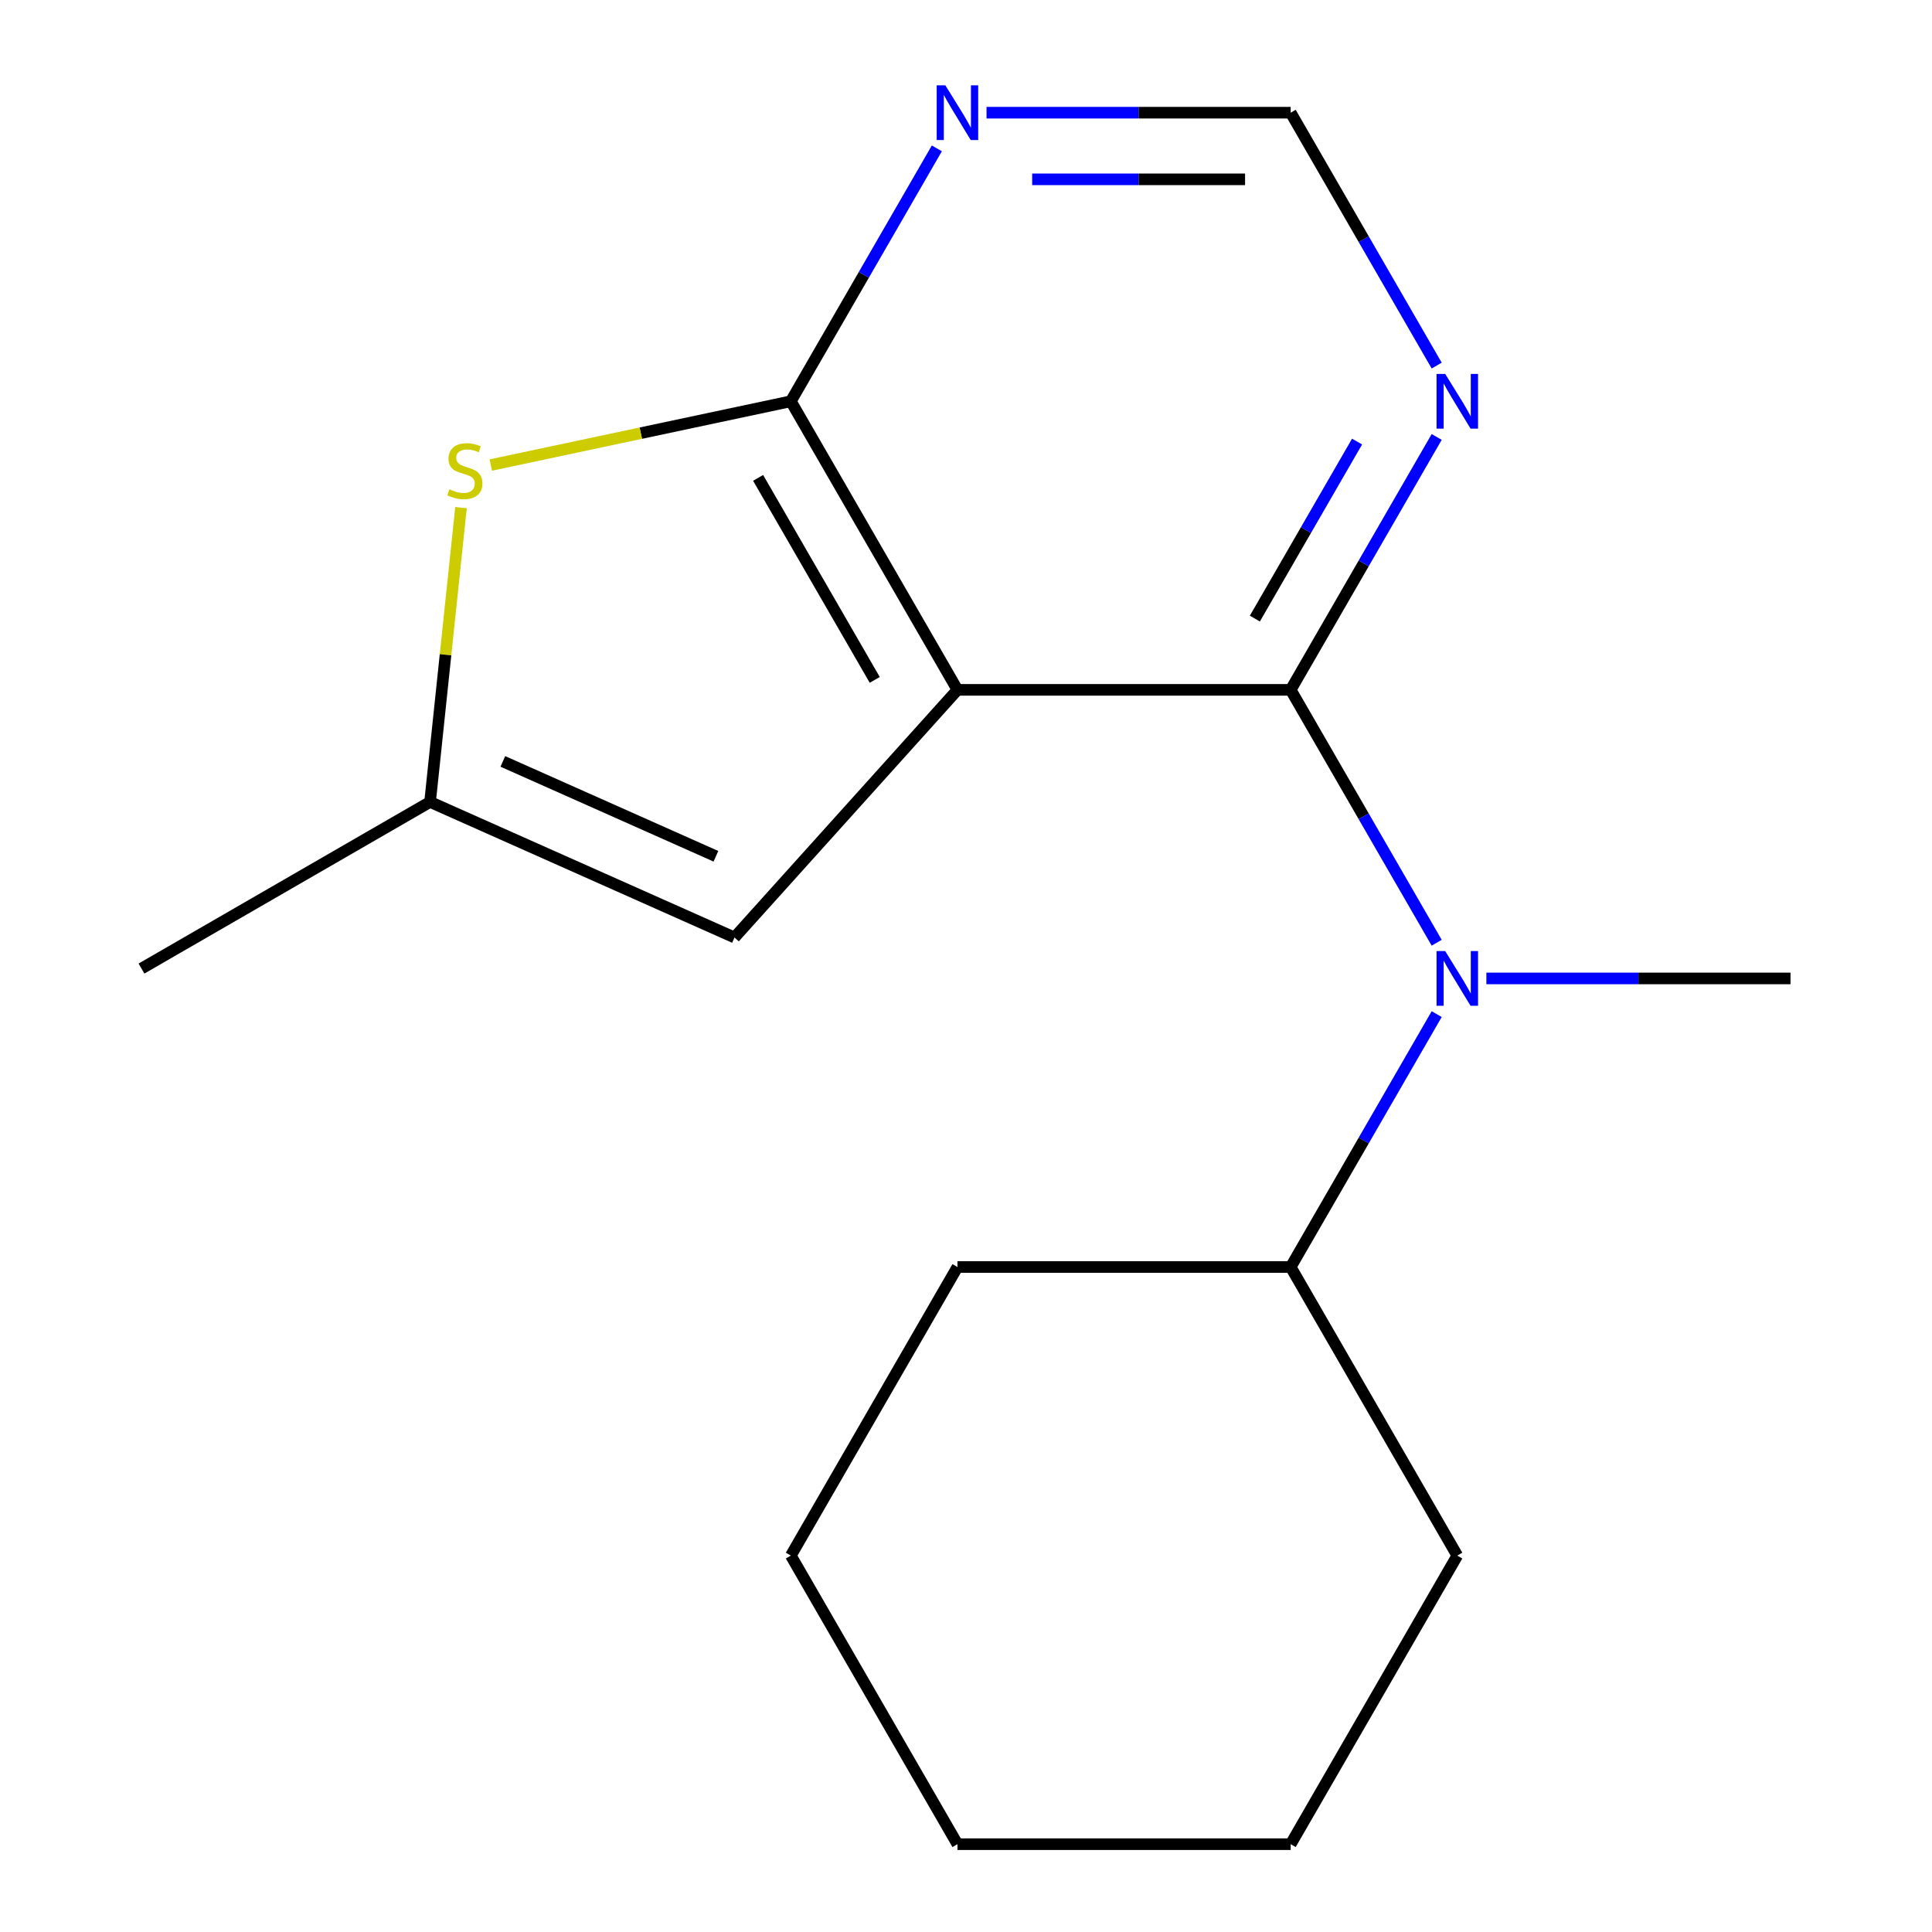 <?xml version='1.0' encoding='iso-8859-1'?>
<svg version='1.1' baseProfile='full'
              xmlns='http://www.w3.org/2000/svg'
                      xmlns:rdkit='http://www.rdkit.org/xml'
                      xmlns:xlink='http://www.w3.org/1999/xlink'
                  xml:space='preserve'
width='1000px' height='1000px' viewBox='0 0 1000 1000'>
<!-- END OF HEADER -->
<rect style='opacity:1.0;fill:#FFFFFF;stroke:none' width='1000' height='1000' x='0' y='0'> </rect>
<path class='bond-0' d='M 495.576,357.065 L 668.054,357.065' style='fill:none;fill-rule:evenodd;stroke:#000000;stroke-width:6px;stroke-linecap:butt;stroke-linejoin:miter;stroke-opacity:1' />
<path class='bond-1' d='M 495.576,357.065 L 409.337,207.695' style='fill:none;fill-rule:evenodd;stroke:#000000;stroke-width:6px;stroke-linecap:butt;stroke-linejoin:miter;stroke-opacity:1' />
<path class='bond-1' d='M 452.766,351.907 L 392.399,247.348' style='fill:none;fill-rule:evenodd;stroke:#000000;stroke-width:6px;stroke-linecap:butt;stroke-linejoin:miter;stroke-opacity:1' />
<path class='bond-4' d='M 495.576,357.065 L 380.166,485.241' style='fill:none;fill-rule:evenodd;stroke:#000000;stroke-width:6px;stroke-linecap:butt;stroke-linejoin:miter;stroke-opacity:1' />
<path class='bond-3' d='M 668.054,357.065 L 705.841,422.514' style='fill:none;fill-rule:evenodd;stroke:#000000;stroke-width:6px;stroke-linecap:butt;stroke-linejoin:miter;stroke-opacity:1' />
<path class='bond-3' d='M 705.841,422.514 L 743.628,487.963' style='fill:none;fill-rule:evenodd;stroke:#0000FF;stroke-width:6px;stroke-linecap:butt;stroke-linejoin:miter;stroke-opacity:1' />
<path class='bond-5' d='M 668.054,357.065 L 705.841,291.616' style='fill:none;fill-rule:evenodd;stroke:#000000;stroke-width:6px;stroke-linecap:butt;stroke-linejoin:miter;stroke-opacity:1' />
<path class='bond-5' d='M 705.841,291.616 L 743.628,226.167' style='fill:none;fill-rule:evenodd;stroke:#0000FF;stroke-width:6px;stroke-linecap:butt;stroke-linejoin:miter;stroke-opacity:1' />
<path class='bond-5' d='M 649.516,320.182 L 675.967,274.368' style='fill:none;fill-rule:evenodd;stroke:#000000;stroke-width:6px;stroke-linecap:butt;stroke-linejoin:miter;stroke-opacity:1' />
<path class='bond-5' d='M 675.967,274.368 L 702.418,228.554' style='fill:none;fill-rule:evenodd;stroke:#0000FF;stroke-width:6px;stroke-linecap:butt;stroke-linejoin:miter;stroke-opacity:1' />
<path class='bond-2' d='M 409.337,207.695 L 331.679,224.202' style='fill:none;fill-rule:evenodd;stroke:#000000;stroke-width:6px;stroke-linecap:butt;stroke-linejoin:miter;stroke-opacity:1' />
<path class='bond-2' d='M 331.679,224.202 L 254.02,240.708' style='fill:none;fill-rule:evenodd;stroke:#CCCC00;stroke-width:6px;stroke-linecap:butt;stroke-linejoin:miter;stroke-opacity:1' />
<path class='bond-6' d='M 409.337,207.695 L 447.124,142.246' style='fill:none;fill-rule:evenodd;stroke:#000000;stroke-width:6px;stroke-linecap:butt;stroke-linejoin:miter;stroke-opacity:1' />
<path class='bond-6' d='M 447.124,142.246 L 484.911,76.797' style='fill:none;fill-rule:evenodd;stroke:#0000FF;stroke-width:6px;stroke-linecap:butt;stroke-linejoin:miter;stroke-opacity:1' />
<path class='bond-17' d='M 238.611,262.747 L 230.605,338.917' style='fill:none;fill-rule:evenodd;stroke:#CCCC00;stroke-width:6px;stroke-linecap:butt;stroke-linejoin:miter;stroke-opacity:1' />
<path class='bond-17' d='M 230.605,338.917 L 222.6,415.088' style='fill:none;fill-rule:evenodd;stroke:#000000;stroke-width:6px;stroke-linecap:butt;stroke-linejoin:miter;stroke-opacity:1' />
<path class='bond-9' d='M 743.628,524.907 L 705.841,590.356' style='fill:none;fill-rule:evenodd;stroke:#0000FF;stroke-width:6px;stroke-linecap:butt;stroke-linejoin:miter;stroke-opacity:1' />
<path class='bond-9' d='M 705.841,590.356 L 668.054,655.805' style='fill:none;fill-rule:evenodd;stroke:#000000;stroke-width:6px;stroke-linecap:butt;stroke-linejoin:miter;stroke-opacity:1' />
<path class='bond-10' d='M 769.345,506.435 L 848.058,506.435' style='fill:none;fill-rule:evenodd;stroke:#0000FF;stroke-width:6px;stroke-linecap:butt;stroke-linejoin:miter;stroke-opacity:1' />
<path class='bond-10' d='M 848.058,506.435 L 926.77,506.435' style='fill:none;fill-rule:evenodd;stroke:#000000;stroke-width:6px;stroke-linecap:butt;stroke-linejoin:miter;stroke-opacity:1' />
<path class='bond-7' d='M 380.166,485.241 L 222.6,415.088' style='fill:none;fill-rule:evenodd;stroke:#000000;stroke-width:6px;stroke-linecap:butt;stroke-linejoin:miter;stroke-opacity:1' />
<path class='bond-7' d='M 370.562,443.205 L 260.265,394.098' style='fill:none;fill-rule:evenodd;stroke:#000000;stroke-width:6px;stroke-linecap:butt;stroke-linejoin:miter;stroke-opacity:1' />
<path class='bond-18' d='M 743.628,189.223 L 705.841,123.774' style='fill:none;fill-rule:evenodd;stroke:#0000FF;stroke-width:6px;stroke-linecap:butt;stroke-linejoin:miter;stroke-opacity:1' />
<path class='bond-18' d='M 705.841,123.774 L 668.054,58.325' style='fill:none;fill-rule:evenodd;stroke:#000000;stroke-width:6px;stroke-linecap:butt;stroke-linejoin:miter;stroke-opacity:1' />
<path class='bond-8' d='M 510.628,58.325 L 589.341,58.325' style='fill:none;fill-rule:evenodd;stroke:#0000FF;stroke-width:6px;stroke-linecap:butt;stroke-linejoin:miter;stroke-opacity:1' />
<path class='bond-8' d='M 589.341,58.325 L 668.054,58.325' style='fill:none;fill-rule:evenodd;stroke:#000000;stroke-width:6px;stroke-linecap:butt;stroke-linejoin:miter;stroke-opacity:1' />
<path class='bond-8' d='M 534.242,92.82 L 589.341,92.82' style='fill:none;fill-rule:evenodd;stroke:#0000FF;stroke-width:6px;stroke-linecap:butt;stroke-linejoin:miter;stroke-opacity:1' />
<path class='bond-8' d='M 589.341,92.82 L 644.44,92.82' style='fill:none;fill-rule:evenodd;stroke:#000000;stroke-width:6px;stroke-linecap:butt;stroke-linejoin:miter;stroke-opacity:1' />
<path class='bond-11' d='M 222.6,415.088 L 73.23,501.327' style='fill:none;fill-rule:evenodd;stroke:#000000;stroke-width:6px;stroke-linecap:butt;stroke-linejoin:miter;stroke-opacity:1' />
<path class='bond-12' d='M 668.054,655.805 L 495.576,655.805' style='fill:none;fill-rule:evenodd;stroke:#000000;stroke-width:6px;stroke-linecap:butt;stroke-linejoin:miter;stroke-opacity:1' />
<path class='bond-13' d='M 668.054,655.805 L 754.293,805.175' style='fill:none;fill-rule:evenodd;stroke:#000000;stroke-width:6px;stroke-linecap:butt;stroke-linejoin:miter;stroke-opacity:1' />
<path class='bond-15' d='M 495.576,655.805 L 409.337,805.175' style='fill:none;fill-rule:evenodd;stroke:#000000;stroke-width:6px;stroke-linecap:butt;stroke-linejoin:miter;stroke-opacity:1' />
<path class='bond-14' d='M 754.293,805.175 L 668.054,954.545' style='fill:none;fill-rule:evenodd;stroke:#000000;stroke-width:6px;stroke-linecap:butt;stroke-linejoin:miter;stroke-opacity:1' />
<path class='bond-16' d='M 668.054,954.545 L 495.576,954.545' style='fill:none;fill-rule:evenodd;stroke:#000000;stroke-width:6px;stroke-linecap:butt;stroke-linejoin:miter;stroke-opacity:1' />
<path class='bond-19' d='M 409.337,805.175 L 495.576,954.545' style='fill:none;fill-rule:evenodd;stroke:#000000;stroke-width:6px;stroke-linecap:butt;stroke-linejoin:miter;stroke-opacity:1' />
<path  class='atom-3' d='M 232.628 253.275
Q 232.948 253.395, 234.268 253.955
Q 235.588 254.515, 237.028 254.875
Q 238.508 255.195, 239.948 255.195
Q 242.628 255.195, 244.188 253.915
Q 245.748 252.595, 245.748 250.315
Q 245.748 248.755, 244.948 247.795
Q 244.188 246.835, 242.988 246.315
Q 241.788 245.795, 239.788 245.195
Q 237.268 244.435, 235.748 243.715
Q 234.268 242.995, 233.188 241.475
Q 232.148 239.955, 232.148 237.395
Q 232.148 233.835, 234.548 231.635
Q 236.988 229.435, 241.788 229.435
Q 245.068 229.435, 248.788 230.995
L 247.868 234.075
Q 244.468 232.675, 241.908 232.675
Q 239.148 232.675, 237.628 233.835
Q 236.108 234.955, 236.148 236.915
Q 236.148 238.435, 236.908 239.355
Q 237.708 240.275, 238.828 240.795
Q 239.988 241.315, 241.908 241.915
Q 244.468 242.715, 245.988 243.515
Q 247.508 244.315, 248.588 245.955
Q 249.708 247.555, 249.708 250.315
Q 249.708 254.235, 247.068 256.355
Q 244.468 258.435, 240.108 258.435
Q 237.588 258.435, 235.668 257.875
Q 233.788 257.355, 231.548 256.435
L 232.628 253.275
' fill='#CCCC00'/>
<path  class='atom-4' d='M 748.033 492.275
L 757.313 507.275
Q 758.233 508.755, 759.713 511.435
Q 761.193 514.115, 761.273 514.275
L 761.273 492.275
L 765.033 492.275
L 765.033 520.595
L 761.153 520.595
L 751.193 504.195
Q 750.033 502.275, 748.793 500.075
Q 747.593 497.875, 747.233 497.195
L 747.233 520.595
L 743.553 520.595
L 743.553 492.275
L 748.033 492.275
' fill='#0000FF'/>
<path  class='atom-6' d='M 748.033 193.535
L 757.313 208.535
Q 758.233 210.015, 759.713 212.695
Q 761.193 215.375, 761.273 215.535
L 761.273 193.535
L 765.033 193.535
L 765.033 221.855
L 761.153 221.855
L 751.193 205.455
Q 750.033 203.535, 748.793 201.335
Q 747.593 199.135, 747.233 198.455
L 747.233 221.855
L 743.553 221.855
L 743.553 193.535
L 748.033 193.535
' fill='#0000FF'/>
<path  class='atom-7' d='M 489.316 44.165
L 498.596 59.165
Q 499.516 60.645, 500.996 63.325
Q 502.476 66.005, 502.556 66.165
L 502.556 44.165
L 506.316 44.165
L 506.316 72.485
L 502.436 72.485
L 492.476 56.085
Q 491.316 54.165, 490.076 51.965
Q 488.876 49.765, 488.516 49.085
L 488.516 72.485
L 484.836 72.485
L 484.836 44.165
L 489.316 44.165
' fill='#0000FF'/>
</svg>
